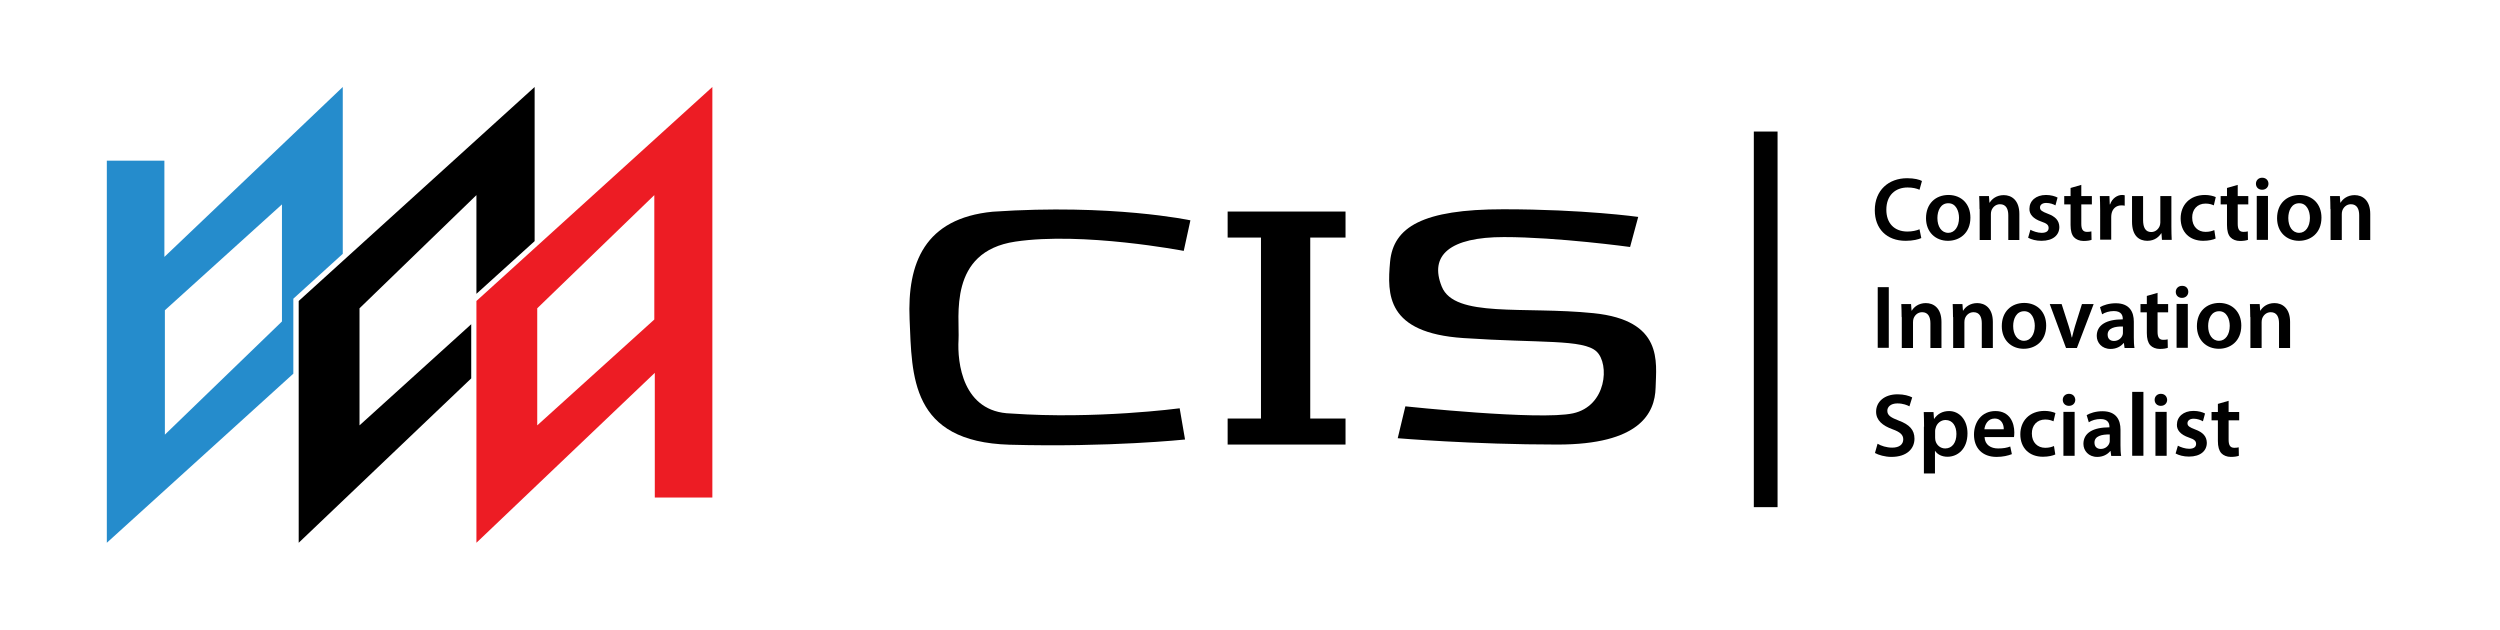 <?xml version="1.0" encoding="UTF-8"?>
<svg xmlns="http://www.w3.org/2000/svg" xmlns:xlink="http://www.w3.org/1999/xlink" id="Layer_1" x="0px" y="0px" viewBox="0 0 1537.5 387.3" style="enable-background:new 0 0 1537.5 387.3;" xml:space="preserve">
  <style type="text/css">	.st0{fill:#258CCC;}	.st1{fill:#ED1C24;}</style>
  <g>	<g>		<path class="st0" d="M210.8,156.1V53.5L101.1,158V98.8H65.7v235l114.7-104v-46.1L210.8,156.1z M173.4,197.7l-72,69.6v-76.5   l72-65.1V197.7z"></path>	</g>	<g>		<polygon points="221.1,261.6 221.1,189.6 293,120 293,180.7 328.8,148.3 328.8,53.5 183.7,185.1 183.7,333.8 289.8,232.7    289.8,199.4   "></polygon>	</g>	<g>		<path class="st1" d="M402.7,229.3V306h35.4V53.5L293,185.1v148.7L402.7,229.3z M330.4,189.6l72-69.6v76.5l-72,65.1V189.6z"></path>	</g>	<polygon points="827.5,146.1 827.5,130.1 755,130.1 755,146.1 775.5,146.1 775.5,257.4 755,257.4 755,273.4 827.5,273.4   827.5,257.4 805.8,257.4 805.8,146.1  "></polygon>	<path d="M728,154.3l4.1-18.8c0,0-48.2-10.3-121.6-5.3c-41.9,4.1-52.6,31.6-51.1,66.2s0.4,75.3,61.5,77.1  c61.2,1.7,107.9-3.2,107.9-3.2l-3.3-19.2c0,0-51.8,6.9-103.8,3.2c-29.8-0.8-33-31.4-32.2-45.3s-6.7-54.2,34.9-60.4  C665.9,142.4,728,154.3,728,154.3z"></path>	<path d="M1002.5,151.9l5-18.5c0,0-33.3-4.7-83-4.7c-49.7,0-67.6,11-69.6,32.3c-1.8,20.1-2.3,43.7,45,46.9s73.8,0.6,82,8.3  c8.1,7.7,6.2,33.5-14.5,38c-20.7,4.5-103.1-4.3-103.1-4.3l-4.7,19.6c0,0,46,3.9,98.2,3.9c50.5,0,60-19.2,60.4-35  s4.9-41.4-38.2-45.8s-85.4,3.1-93.3-16.3c-7.9-19.4,5.1-30.5,38.2-30.5S1002.5,151.9,1002.5,151.9z"></path>	<rect x="1078.6" y="80.9" width="14.6" height="231"></rect>	<g>		<path d="M1181.6,146.4c-1.6,0.8-5.1,1.7-9.6,1.7c-11.8,0-19-7.5-19-18.8c0-12.3,8.5-19.7,19.9-19.7c4.5,0,7.7,0.9,9.1,1.7   l-1.5,5.4c-1.8-0.8-4.2-1.4-7.3-1.4c-7.6,0-13.1,4.8-13.1,13.7c0,8.2,4.8,13.4,13,13.4c2.8,0,5.6-0.6,7.4-1.4L1181.6,146.4z"></path>		<path d="M1211.8,133.8c0,9.9-7,14.3-13.8,14.3c-7.6,0-13.5-5.3-13.5-13.9c0-8.9,5.8-14.3,13.9-14.3   C1206.5,120,1211.8,125.6,1211.8,133.8z M1191.5,134.1c0,5.2,2.5,9.1,6.7,9.1c3.9,0,6.6-3.8,6.6-9.2c0-4.2-1.9-9-6.5-9   C1193.5,124.9,1191.5,129.6,1191.5,134.1z"></path>		<path d="M1217.4,128.6c0-3.1-0.1-5.7-0.2-8h6l0.3,4h0.2c1.2-2.1,4.1-4.6,8.6-4.6c4.7,0,9.6,3,9.6,11.6v16h-6.8v-15.2   c0-3.9-1.4-6.8-5.1-6.8c-2.7,0-4.6,1.9-5.3,4c-0.2,0.6-0.3,1.4-0.3,2.2v15.8h-6.9V128.6z"></path>		<path d="M1248.7,141.3c1.6,0.9,4.5,1.9,6.9,1.9c3,0,4.3-1.2,4.3-3c0-1.8-1.1-2.8-4.4-3.9c-5.3-1.8-7.5-4.7-7.4-7.9   c0-4.8,3.9-8.5,10.2-8.5c3,0,5.6,0.8,7.1,1.6l-1.3,4.8c-1.2-0.7-3.3-1.5-5.7-1.5c-2.4,0-3.8,1.2-3.8,2.8c0,1.7,1.3,2.5,4.7,3.8   c4.9,1.8,7.1,4.3,7.2,8.2c0,4.9-3.8,8.5-11,8.5c-3.3,0-6.2-0.8-8.2-1.9L1248.7,141.3z"></path>		<path d="M1280,113.7v6.9h6.5v5.1h-6.5v11.9c0,3.3,0.9,5,3.5,5c1.3,0,1.9-0.1,2.7-0.3l0.1,5.2c-1,0.4-2.8,0.7-4.9,0.7   c-2.5,0-4.6-0.9-5.9-2.3c-1.4-1.5-2.1-4-2.1-7.5v-12.7h-3.9v-5.1h3.9v-5L1280,113.7z"></path>		<path d="M1291.6,129.3c0-3.7-0.1-6.3-0.2-8.7h5.9l0.2,5.1h0.2c1.3-3.8,4.5-5.8,7.4-5.8c0.7,0,1.1,0.1,1.6,0.2v6.4   c-0.6-0.1-1.2-0.2-2-0.2c-3.3,0-5.5,2.1-6.1,5.1c-0.1,0.6-0.2,1.3-0.2,2.1v13.9h-6.8V129.3z"></path>		<path d="M1335.4,139.4c0,3.2,0.1,5.9,0.2,8.1h-6l-0.3-4.1h-0.1c-1.2,1.9-3.8,4.7-8.6,4.7c-4.9,0-9.4-2.9-9.4-11.7v-15.8h6.8v14.7   c0,4.5,1.4,7.4,5,7.4c2.7,0,4.5-1.9,5.2-3.7c0.2-0.6,0.4-1.3,0.4-2.1v-16.3h6.8V139.4z"></path>		<path d="M1362.6,146.7c-1.4,0.7-4.3,1.4-7.6,1.4c-8.4,0-13.9-5.4-13.9-13.8c0-8.1,5.5-14.4,15-14.4c2.5,0,5,0.6,6.6,1.3l-1.2,5.1   c-1.1-0.5-2.7-1.1-5.1-1.1c-5.2,0-8.3,3.8-8.2,8.7c0,5.5,3.6,8.7,8.2,8.7c2.4,0,4-0.5,5.4-1.1L1362.6,146.7z"></path>		<path d="M1376.2,113.7v6.9h6.5v5.1h-6.5v11.9c0,3.3,0.9,5,3.5,5c1.3,0,1.9-0.1,2.7-0.3l0.1,5.2c-1,0.4-2.8,0.7-4.9,0.7   c-2.5,0-4.6-0.9-5.9-2.3c-1.4-1.5-2.1-4-2.1-7.5v-12.7h-3.9v-5.1h3.9v-5L1376.2,113.7z"></path>		<path d="M1395.1,113c0,2-1.5,3.7-3.9,3.7c-2.3,0-3.8-1.6-3.8-3.7c0-2.1,1.6-3.7,3.8-3.7C1393.6,109.3,1395.1,110.9,1395.1,113z    M1387.9,147.5v-27h6.9v27H1387.9z"></path>		<path d="M1427.7,133.8c0,9.9-7,14.3-13.8,14.3c-7.6,0-13.5-5.3-13.5-13.9c0-8.9,5.8-14.3,13.9-14.3   C1422.3,120,1427.7,125.6,1427.7,133.8z M1407.3,134.1c0,5.2,2.5,9.1,6.7,9.1c3.9,0,6.6-3.8,6.6-9.2c0-4.2-1.9-9-6.5-9   C1409.3,124.9,1407.3,129.6,1407.3,134.1z"></path>		<path d="M1433.2,128.6c0-3.1-0.1-5.7-0.2-8h6l0.3,4h0.2c1.2-2.1,4.1-4.6,8.6-4.6c4.7,0,9.6,3,9.6,11.6v16h-6.8v-15.2   c0-3.9-1.4-6.8-5.1-6.8c-2.7,0-4.6,1.9-5.3,4c-0.2,0.6-0.3,1.4-0.3,2.2v15.8h-6.9V128.6z"></path>		<path d="M1161.6,176.6v37.3h-6.8v-37.3H1161.6z"></path>		<path d="M1169.5,195c0-3.1-0.1-5.7-0.2-8h6l0.3,4h0.2c1.2-2.1,4.1-4.6,8.6-4.6c4.7,0,9.6,3,9.6,11.6v16h-6.8v-15.2   c0-3.9-1.4-6.8-5.1-6.8c-2.7,0-4.6,1.9-5.3,4c-0.2,0.6-0.3,1.4-0.3,2.2v15.8h-6.9V195z"></path>		<path d="M1201.1,195c0-3.1-0.1-5.7-0.2-8h6l0.3,4h0.2c1.2-2.1,4.1-4.6,8.6-4.6c4.7,0,9.6,3,9.6,11.6v16h-6.8v-15.2   c0-3.9-1.4-6.8-5.1-6.8c-2.7,0-4.6,1.9-5.3,4c-0.2,0.6-0.3,1.4-0.3,2.2v15.8h-6.9V195z"></path>		<path d="M1258.4,200.2c0,9.9-7,14.3-13.8,14.3c-7.6,0-13.5-5.3-13.5-13.9c0-8.9,5.8-14.3,13.9-14.3   C1253.1,186.4,1258.4,192,1258.4,200.2z M1238.1,200.5c0,5.2,2.5,9.1,6.7,9.1c3.9,0,6.6-3.8,6.6-9.2c0-4.2-1.9-9-6.5-9   C1240.1,191.4,1238.1,196,1238.1,200.5z"></path>		<path d="M1267.9,187l4.4,13.7c0.8,2.4,1.3,4.5,1.8,6.8h0.2c0.5-2.2,1.1-4.3,1.8-6.8l4.3-13.7h7.2l-10.3,27h-6.7l-10-27H1267.9z"></path>		<path d="M1312.3,207.5c0,2.4,0.1,4.8,0.4,6.5h-6.1l-0.4-3h-0.2c-1.7,2.1-4.5,3.6-8,3.6c-5.4,0-8.5-3.9-8.5-8c0-6.8,6-10.2,16-10.2   v-0.4c0-1.8-0.7-4.7-5.5-4.7c-2.7,0-5.4,0.8-7.2,2l-1.3-4.4c2-1.2,5.5-2.4,9.7-2.4c8.6,0,11.1,5.5,11.1,11.3V207.5z M1305.6,200.8   c-4.8-0.1-9.4,0.9-9.4,5c0,2.7,1.7,3.9,3.9,3.9c2.7,0,4.7-1.8,5.3-3.7c0.2-0.5,0.2-1.1,0.2-1.5V200.8z"></path>		<path d="M1326.9,180.1v6.9h6.5v5.1h-6.5V204c0,3.3,0.9,5,3.5,5c1.3,0,1.9-0.1,2.7-0.3l0.1,5.2c-1,0.4-2.8,0.7-4.9,0.7   c-2.5,0-4.6-0.9-5.9-2.3c-1.4-1.6-2.1-4-2.1-7.5v-12.7h-3.9V187h3.9v-5L1326.9,180.1z"></path>		<path d="M1345.8,179.5c0,2-1.5,3.7-3.9,3.7c-2.3,0-3.8-1.6-3.8-3.7c0-2.1,1.6-3.7,3.8-3.7C1344.3,175.7,1345.8,177.3,1345.8,179.5   z M1338.6,213.9v-27h6.9v27H1338.6z"></path>		<path d="M1378.4,200.2c0,9.9-7,14.3-13.8,14.3c-7.6,0-13.5-5.3-13.5-13.9c0-8.9,5.8-14.3,13.9-14.3   C1373,186.4,1378.4,192,1378.4,200.2z M1358,200.5c0,5.2,2.5,9.1,6.7,9.1c3.9,0,6.6-3.8,6.6-9.2c0-4.2-1.9-9-6.5-9   C1360,191.4,1358,196,1358,200.5z"></path>		<path d="M1383.9,195c0-3.1-0.1-5.7-0.2-8h6l0.3,4h0.2c1.2-2.1,4.1-4.6,8.6-4.6c4.7,0,9.6,3,9.6,11.6v16h-6.8v-15.2   c0-3.9-1.4-6.8-5.1-6.8c-2.7,0-4.6,1.9-5.3,4c-0.2,0.6-0.3,1.4-0.3,2.2v15.8h-6.9V195z"></path>		<path d="M1154.7,272.9c2.2,1.3,5.5,2.4,9,2.4c4.4,0,6.8-2,6.8-5.1c0-2.8-1.9-4.5-6.6-6.2c-6.1-2.2-10.1-5.5-10.1-10.8   c0-6.1,5.1-10.7,13.2-10.7c4,0,7,0.9,9,1.9l-1.7,5.5c-1.3-0.7-3.9-1.8-7.4-1.8c-4.3,0-6.2,2.3-6.2,4.5c0,2.9,2.2,4.2,7.1,6.1   c6.5,2.4,9.6,5.7,9.6,11.1c0,6-4.5,11.2-14.2,11.2c-3.9,0-8-1.2-10.1-2.4L1154.7,272.9z"></path>		<path d="M1183.3,262.4c0-3.5-0.1-6.4-0.2-9h6l0.3,4.2h0.1c2-3,5.1-4.8,9.2-4.8c6.2,0,11.3,5.3,11.3,13.7c0,9.7-6.1,14.4-12.3,14.4   c-3.4,0-6.2-1.4-7.6-3.6h-0.1v13.9h-6.8V262.4z M1190.1,269.1c0,0.7,0.1,1.3,0.2,1.9c0.7,2.8,3.1,4.8,6,4.8c4.3,0,6.9-3.6,6.9-8.9   c0-4.8-2.3-8.6-6.7-8.6c-2.8,0-5.4,2-6.1,5c-0.2,0.6-0.3,1.2-0.3,1.7V269.1z"></path>		<path d="M1220.5,268.8c0.2,4.9,4,7,8.3,7c3.2,0,5.4-0.4,7.5-1.2l1,4.7c-2.3,0.9-5.5,1.7-9.4,1.7c-8.7,0-13.9-5.4-13.9-13.7   c0-7.5,4.5-14.5,13.2-14.5c8.8,0,11.6,7.2,11.6,13.1c0,1.3-0.1,2.3-0.2,2.9H1220.5z M1232.3,264c0.1-2.5-1.1-6.6-5.6-6.6   c-4.2,0-6,3.8-6.3,6.6H1232.3z"></path>		<path d="M1264,279.5c-1.4,0.7-4.3,1.4-7.6,1.4c-8.4,0-13.9-5.4-13.9-13.8c0-8.1,5.5-14.4,15-14.4c2.5,0,5,0.6,6.6,1.3l-1.2,5.1   c-1.1-0.5-2.7-1.1-5.1-1.1c-5.2,0-8.3,3.8-8.2,8.7c0,5.5,3.6,8.7,8.2,8.7c2.4,0,4-0.5,5.4-1.1L1264,279.5z"></path>		<path d="M1276.3,245.9c0,2-1.5,3.7-3.9,3.7c-2.3,0-3.8-1.6-3.8-3.7c0-2.1,1.6-3.7,3.8-3.7C1274.8,242.2,1276.2,243.8,1276.3,245.9   z M1269,280.3v-27h6.9v27H1269z"></path>		<path d="M1304.1,273.9c0,2.4,0.1,4.8,0.4,6.5h-6.1l-0.4-3h-0.2c-1.7,2.1-4.5,3.6-8,3.6c-5.4,0-8.5-3.9-8.5-8c0-6.8,6-10.2,16-10.2   v-0.4c0-1.8-0.7-4.7-5.5-4.7c-2.7,0-5.4,0.8-7.2,2l-1.3-4.4c2-1.2,5.5-2.4,9.7-2.4c8.6,0,11.1,5.5,11.1,11.3V273.9z M1297.5,267.2   c-4.8-0.1-9.4,0.9-9.4,5c0,2.7,1.7,3.9,3.9,3.9c2.7,0,4.7-1.8,5.3-3.7c0.2-0.5,0.2-1,0.2-1.5V267.2z"></path>		<path d="M1311.3,241h6.9v39.3h-6.9V241z"></path>		<path d="M1332.8,245.9c0,2-1.5,3.7-3.9,3.7c-2.3,0-3.8-1.6-3.8-3.7c0-2.1,1.6-3.7,3.8-3.7C1331.3,242.2,1332.7,243.8,1332.8,245.9   z M1325.6,280.3v-27h6.9v27H1325.6z"></path>		<path d="M1339.4,274.1c1.6,0.9,4.5,1.9,6.9,1.9c3,0,4.3-1.2,4.3-3c0-1.8-1.1-2.8-4.4-3.9c-5.3-1.8-7.5-4.7-7.4-7.9   c0-4.8,3.9-8.5,10.2-8.5c3,0,5.6,0.8,7.1,1.6l-1.3,4.8c-1.2-0.7-3.3-1.6-5.7-1.6c-2.4,0-3.8,1.2-3.8,2.8c0,1.7,1.3,2.5,4.7,3.8   c4.9,1.8,7.1,4.3,7.2,8.2c0,4.9-3.8,8.5-11,8.5c-3.3,0-6.2-0.8-8.2-1.9L1339.4,274.1z"></path>		<path d="M1370.6,246.5v6.9h6.5v5.1h-6.5v11.9c0,3.3,0.9,5,3.5,5c1.3,0,1.9-0.1,2.7-0.3l0.1,5.2c-1,0.4-2.8,0.7-4.9,0.7   c-2.5,0-4.6-0.9-5.9-2.3c-1.4-1.6-2.1-4-2.1-7.5v-12.7h-3.9v-5.1h3.9v-5L1370.6,246.5z"></path>	</g></g>
</svg>
